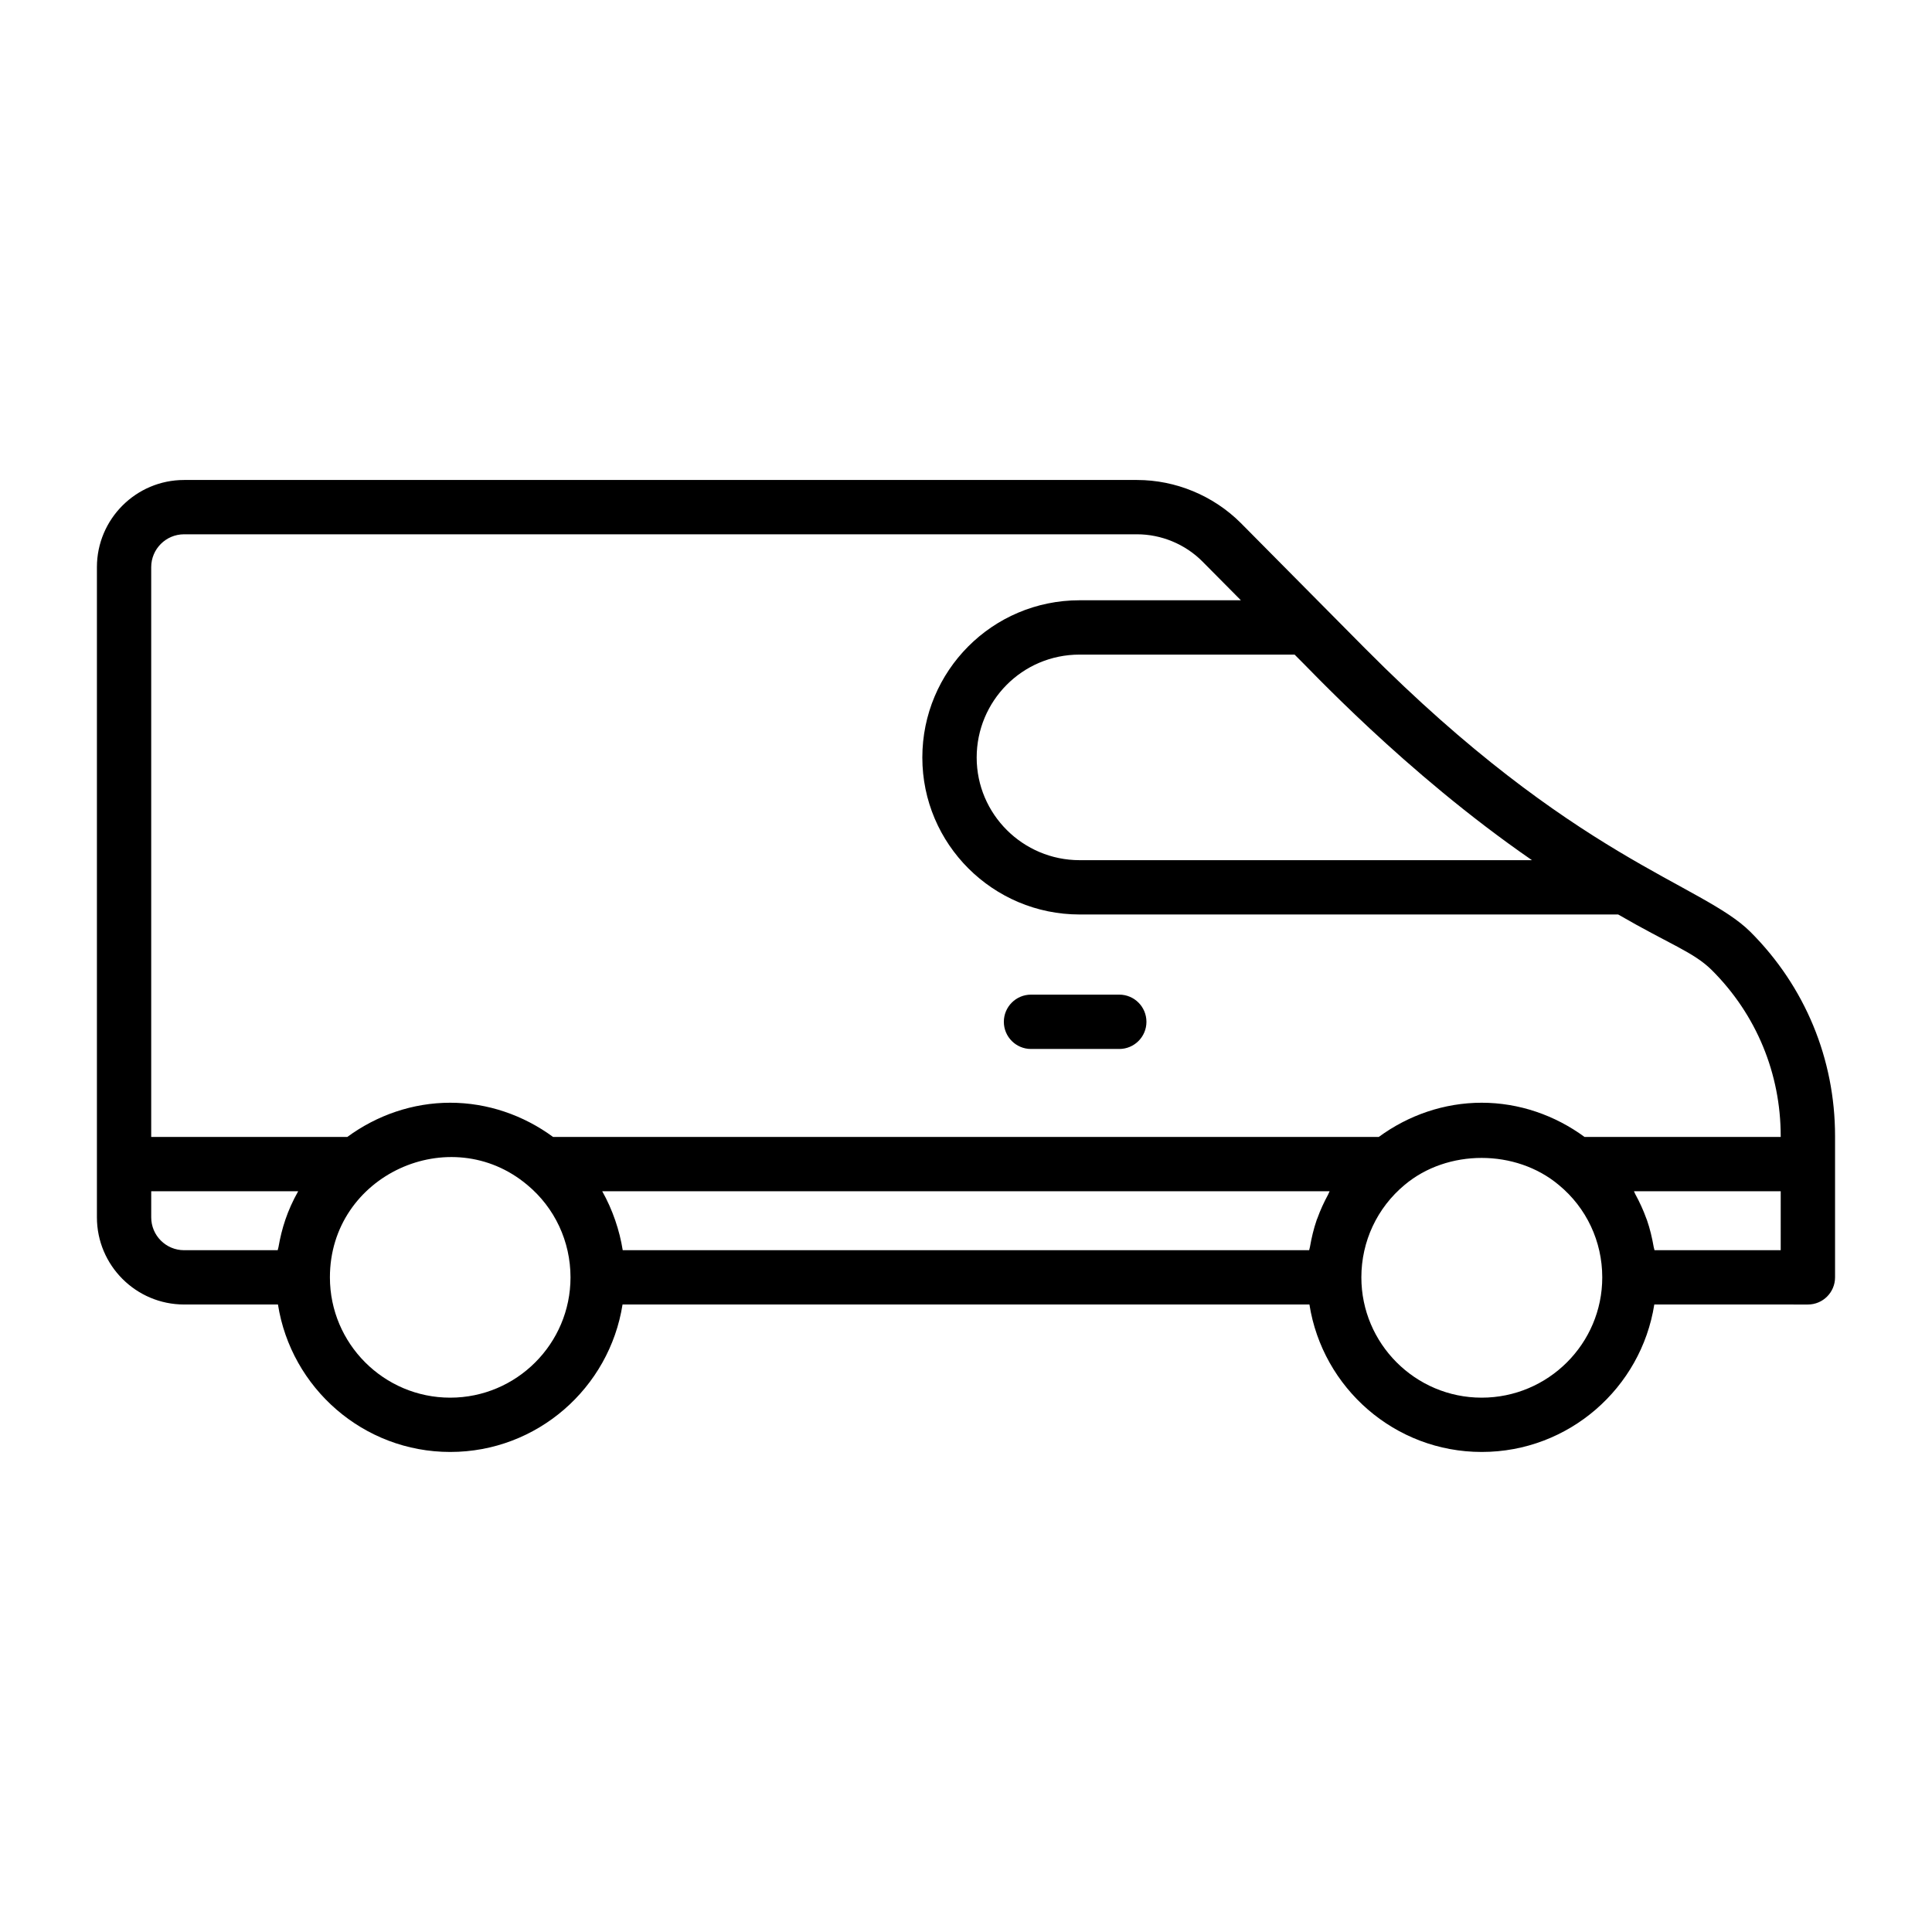 <?xml version="1.0" encoding="UTF-8"?>
<!-- Uploaded to: SVG Repo, www.svgrepo.com, Generator: SVG Repo Mixer Tools -->
<svg fill="#000000" width="800px" height="800px" version="1.1" viewBox="144 144 512 512" xmlns="http://www.w3.org/2000/svg">
 <g>
  <path d="m505.93 316.01-33.117-33.418c-7.246-7.238-17.254-11.391-27.477-11.391h-252.55c-12.734 0-23.102 10.363-23.102 23.102v172.3c0 12.738 10.367 23.102 23.102 23.102h24.875c3.477 22.102 22.598 39.078 45.66 39.078s42.184-16.977 45.66-39.078h182.03c3.477 22.102 22.598 39.078 45.66 39.078 23.098 0 42.254-16.977 45.734-39.078l40.703 0.004c3.977 0 7.199-3.223 7.199-7.199v-37.426c0-20.438-7.957-39.656-22.406-54.105-12.82-12.805-46.609-19.258-101.97-74.973zm44.055 55.945h-119.87c-15.047 0-27.285-12.203-27.285-27.199 0-14.91 12.012-27.281 27.285-27.281h56.965c3.438 3.234 29.008 31.09 62.906 54.48zm-365.91 94.656v-6.914h38.945c-2.93 5.199-4.359 9.879-5.219 14.797-0.051 0.281-0.16 0.543-0.207 0.824h-24.812c-4.801 0-8.707-3.906-8.707-8.707zm79.238 47.785c-17.578 0-31.883-14.305-31.883-31.883 0-27.16 31.945-41.609 52.32-24.484 7.273 6.051 11.441 14.973 11.441 24.484 0.004 17.582-14.301 31.883-31.879 31.883zm232.7-53.918c-1.129 2.078-2.125 4.223-2.918 6.453-0.039 0.105-0.102 0.203-0.141 0.312-0.012 0.031-0.016 0.07-0.027 0.102-0.801 2.316-1.359 4.715-1.785 7.152-0.047 0.277-0.16 0.539-0.203 0.82h-181.91c-0.824-5.234-2.699-10.785-5.434-15.621h192.77c-0.145 0.25-0.223 0.527-0.359 0.781zm40.645 53.918c-17.578 0-31.883-14.305-31.883-31.883 0-9.508 4.168-18.434 11.469-24.504 11.316-9.516 29.449-9.559 40.879 0.043 7.301 6.023 11.492 14.938 11.492 24.465 0.004 17.578-14.336 31.879-31.957 31.879zm79.25-39.078h-33.449c-0.043-0.281-0.156-0.547-0.207-0.828-0.426-2.441-0.988-4.844-1.793-7.164-0.047-0.133-0.109-0.254-0.156-0.387-0.801-2.246-1.809-4.402-2.945-6.492-0.133-0.242-0.207-0.512-0.344-0.754l38.895 0.004zm0-30.016h-51.988c-7.867-5.773-17.375-9.066-27.262-9.066-9.895 0-19.418 3.297-27.266 9.066h-218.82c-7.863-5.773-17.379-9.066-27.262-9.066-9.895 0-19.414 3.297-27.266 9.066h-51.973v-151c0-4.801 3.906-8.707 8.707-8.707h252.55c6.43 0 12.734 2.617 17.27 7.152l10.246 10.332h-42.738c-23.164 0-41.68 18.766-41.68 41.676 0 22.934 18.695 41.594 41.68 41.594h142.72c13.793 7.992 20.043 9.973 24.887 14.812 11.73 11.73 18.191 27.332 18.191 43.926z"/>
  <path d="m440.62 407.59h-23.391c-3.977 0-7.199 3.223-7.199 7.199 0 3.977 3.219 7.199 7.199 7.199h23.391c3.977 0 7.199-3.223 7.199-7.199-0.004-3.977-3.223-7.199-7.199-7.199z"/>
 </g>
</svg>